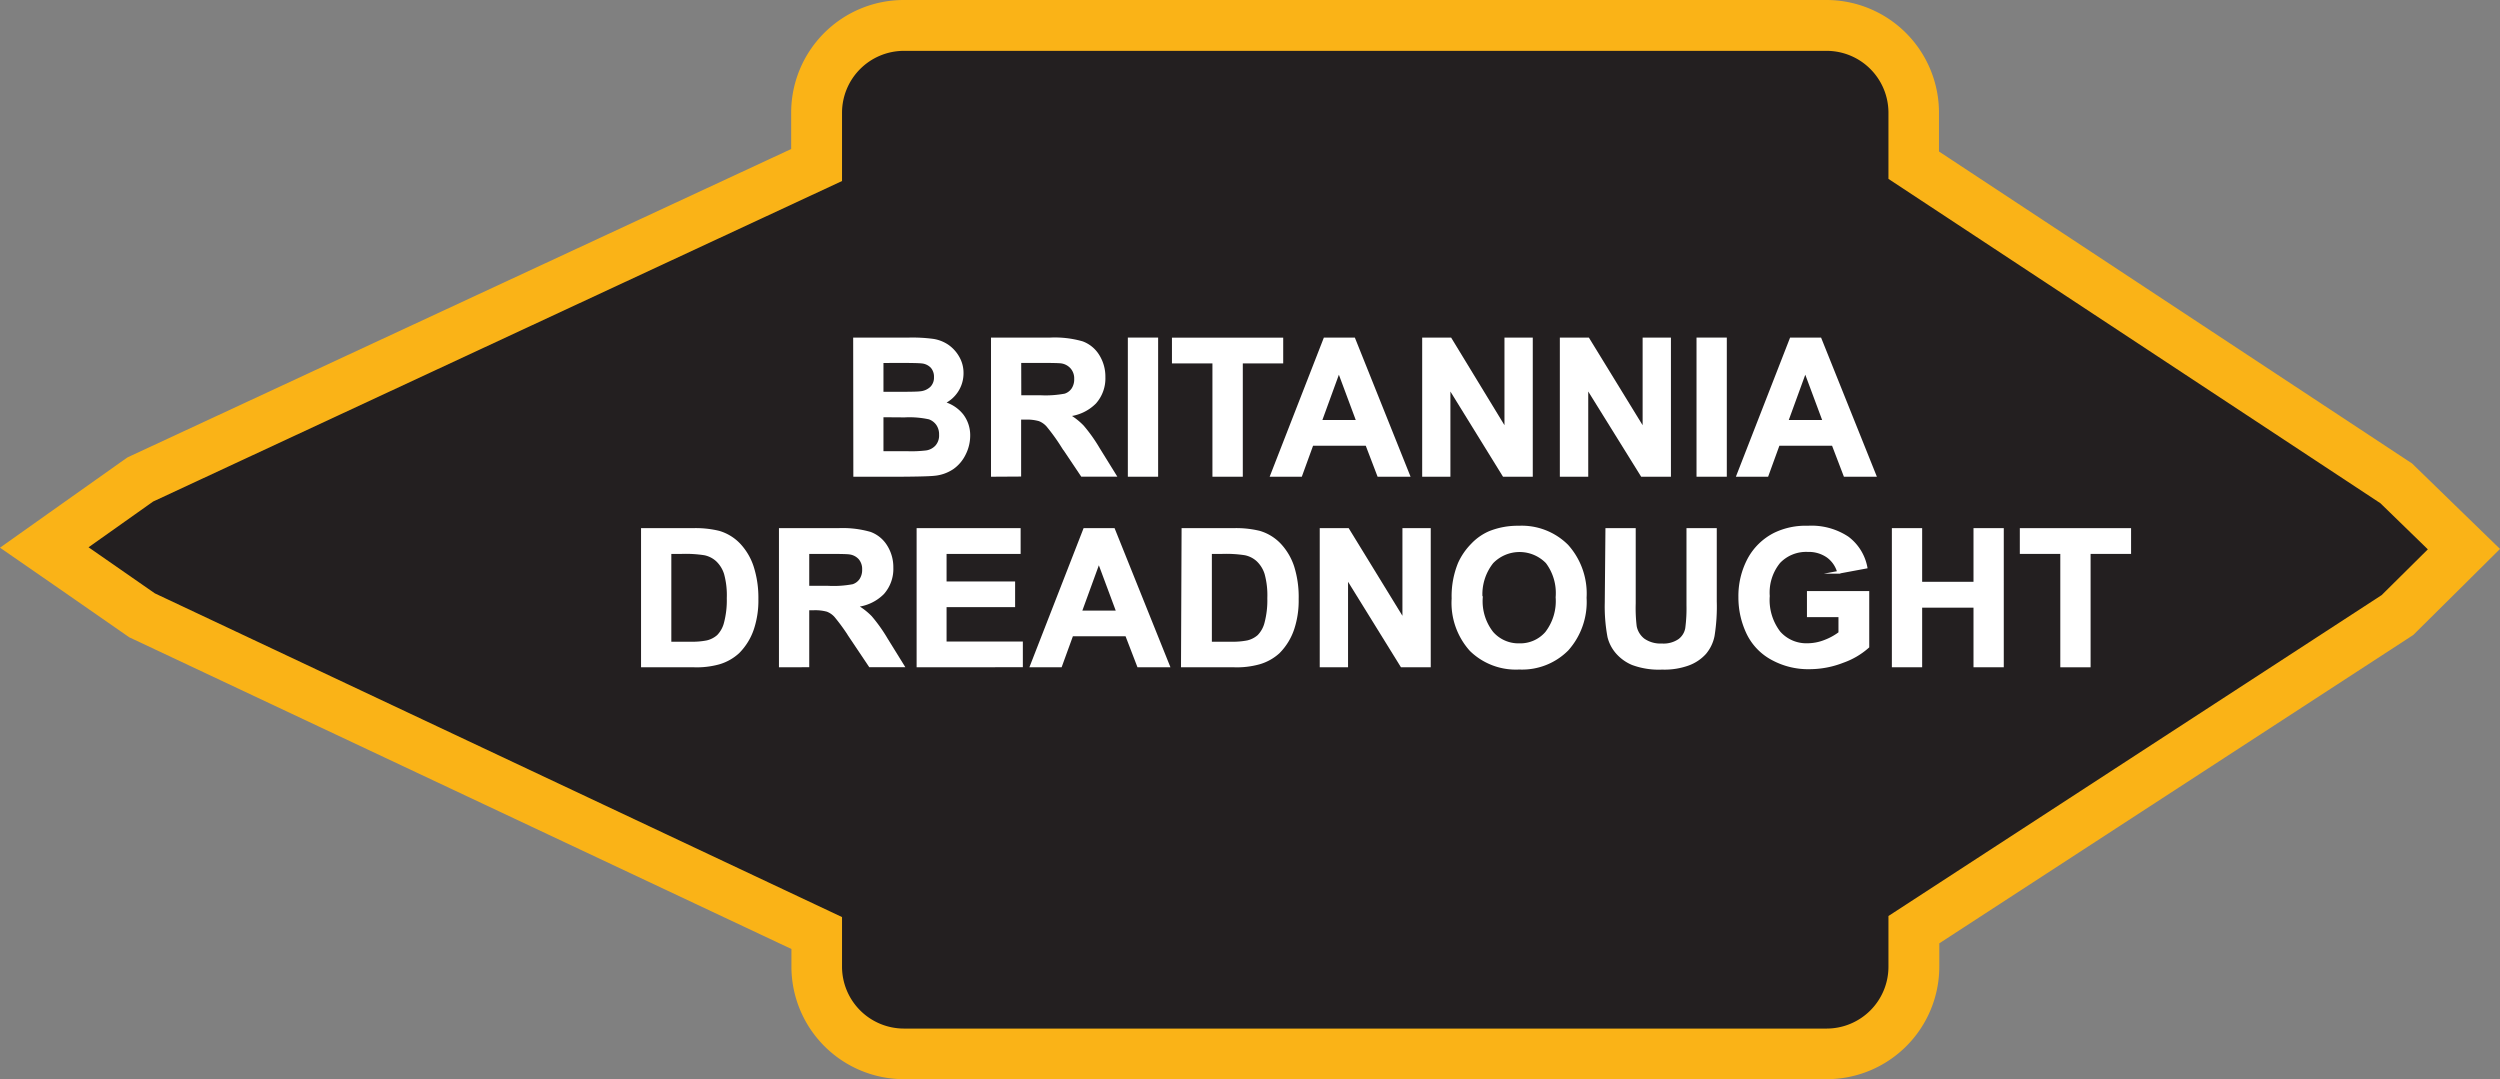<svg xmlns="http://www.w3.org/2000/svg" viewBox="0 0 303.82 131.17"><rect x="0" y="0" width="303.82" height="131.17" fill="#808080" stroke="none"/><defs><style>.cls-1{fill:#231f20;fill-rule:evenodd;}.cls-2{fill:#fab317;}.cls-3{fill:#fff;stroke:#fff;stroke-miterlimit:45;stroke-width:0.33px;}</style></defs><title>Asset 207</title><g id="Layer_2" data-name="Layer 2"><g id="Layer_1-2" data-name="Layer 1"><path class="cls-1" d="M109.83,128.08a10.6,10.6,0,0,1-10.59-10.59V113.4l-82-38.61L5.38,66.53,17,58.27,99.24,20.08v-6.4A10.6,10.6,0,0,1,109.83,3.09H222a10.6,10.6,0,0,1,10.59,10.59v6.4l58.64,38.67,8.22,8-8.06,8L232.55,113v4.5A10.6,10.6,0,0,1,222,128.08Z"/><path class="cls-2" d="M222,6.18a7.52,7.52,0,0,1,7.5,7.5v8.06l59.79,39.42,5.76,5.6-5.61,5.56-59.94,39v6.18A7.52,7.52,0,0,1,222,125H109.83a7.53,7.53,0,0,1-7.5-7.5v-6.05L18.82,72.11l-8.06-5.6,7.85-5.56L102.33,22V13.68a7.53,7.53,0,0,1,7.5-7.5H222M222,0H109.83A13.69,13.69,0,0,0,96.15,13.68v4.43L16,55.35l-.51.24-.46.32L7.18,61.47,0,66.56l7.23,5,8.06,5.6.42.29.47.22,80,37.66v2.14a13.69,13.69,0,0,0,13.68,13.68H222a13.69,13.69,0,0,0,13.68-13.68v-2.83L292.77,77.5l.53-.35.45-.45,5.61-5.56,4.46-4.43-4.51-4.38-5.76-5.6-.42-.41-.49-.32-57-37.59V13.68A13.69,13.69,0,0,0,222,0Z"/><path class="cls-3" d="M103.85,41.19h6.63a19.08,19.08,0,0,1,2.94.16,4.3,4.3,0,0,1,1.73.68,4.24,4.24,0,0,1,1.27,1.39,3.75,3.75,0,0,1,.51,1.94,3.93,3.93,0,0,1-2.33,3.6,4.37,4.37,0,0,1,2.33,1.5,4,4,0,0,1,.81,2.5,4.93,4.93,0,0,1-.53,2.2,4.45,4.45,0,0,1-1.44,1.71,4.76,4.76,0,0,1-2.25.79q-.84.09-4,.11h-5.65Zm3.35,2.76v3.83h2.2q2,0,2.43-.06a2.22,2.22,0,0,0,1.35-.59,1.75,1.75,0,0,0,.49-1.29,1.82,1.82,0,0,0-.42-1.25A1.92,1.92,0,0,0,112,44q-.5-.06-2.86-.06Zm0,6.59V55h3.1a15.24,15.24,0,0,0,2.3-.1,2.08,2.08,0,0,0,1.22-.66,2,2,0,0,0,.47-1.41,2.16,2.16,0,0,0-.36-1.27,2.05,2.05,0,0,0-1-.76,11.39,11.39,0,0,0-3-.24Z"/><path class="cls-3" d="M120.6,57.77V41.19h7.05a12.11,12.11,0,0,1,3.87.45,3.82,3.82,0,0,1,1.93,1.59,4.77,4.77,0,0,1,.72,2.61,4.42,4.42,0,0,1-1.1,3.08,5.27,5.27,0,0,1-3.28,1.53,7.86,7.86,0,0,1,1.79,1.39,18.89,18.89,0,0,1,1.91,2.69l2,3.23h-4l-2.42-3.61a23.58,23.58,0,0,0-1.77-2.44,2.58,2.58,0,0,0-1-.69,5.51,5.51,0,0,0-1.69-.19h-.68v6.92Zm3.35-9.57h2.48a12.82,12.82,0,0,0,3-.2,1.8,1.8,0,0,0,.94-.7,2.16,2.16,0,0,0,.34-1.25,2,2,0,0,0-.45-1.35A2.05,2.05,0,0,0,129,44q-.41-.06-2.45-.06h-2.61Z"/><path class="cls-3" d="M137.23,57.77V41.19h3.35V57.77Z"/><path class="cls-3" d="M147.51,57.77V44h-4.92v-2.8h13.19V44h-4.91V57.77Z"/><path class="cls-3" d="M171.18,57.77h-3.65L166.09,54h-6.63l-1.37,3.77h-3.55L161,41.19h3.54ZM165,51.21l-2.29-6.15-2.24,6.15Z"/><path class="cls-3" d="M173,57.77V41.19h3.26L183,52.26V41.19h3.11V57.77h-3.36L176.1,47V57.77Z"/><path class="cls-3" d="M189.73,57.77V41.19H193l6.79,11.07V41.19h3.11V57.77h-3.36L192.85,47V57.77Z"/><path class="cls-3" d="M206.34,57.77V41.19h3.35V57.77Z"/><path class="cls-3" d="M227.85,57.77h-3.65L222.76,54h-6.63l-1.37,3.77H211.2l6.46-16.58h3.54Zm-6.17-6.56-2.29-6.15-2.24,6.15Z"/><path class="cls-3" d="M78.07,64.35h6.12a12,12,0,0,1,3.16.32,5.56,5.56,0,0,1,2.5,1.53,7.26,7.26,0,0,1,1.58,2.69A12.22,12.22,0,0,1,92,72.8a10.88,10.88,0,0,1-.51,3.53,7.31,7.31,0,0,1-1.78,2.93,5.89,5.89,0,0,1-2.35,1.32,10.1,10.1,0,0,1-3,.35H78.07Zm3.35,2.8v11h2.5a9.14,9.14,0,0,0,2-.16,3.08,3.08,0,0,0,1.35-.69,3.49,3.49,0,0,0,.88-1.6,10.82,10.82,0,0,0,.34-3,9.91,9.91,0,0,0-.34-3,3.79,3.79,0,0,0-1-1.61,3.19,3.19,0,0,0-1.55-.78,15.21,15.21,0,0,0-2.75-.16Z"/><path class="cls-3" d="M94.83,80.93V64.35h7.05a12.11,12.11,0,0,1,3.87.45,3.82,3.82,0,0,1,1.93,1.59,4.77,4.77,0,0,1,.72,2.61,4.42,4.42,0,0,1-1.1,3.08A5.27,5.27,0,0,1,104,73.61,7.86,7.86,0,0,1,105.82,75a18.87,18.87,0,0,1,1.91,2.69l2,3.23h-4l-2.42-3.61a23.61,23.61,0,0,0-1.77-2.44,2.58,2.58,0,0,0-1-.69A5.51,5.51,0,0,0,98.86,74h-.68v6.92Zm3.35-9.57h2.48a12.82,12.82,0,0,0,3-.2,1.8,1.8,0,0,0,.94-.7,2.16,2.16,0,0,0,.34-1.25,2,2,0,0,0-.45-1.35,2,2,0,0,0-1.26-.65q-.41-.06-2.45-.06H98.18Z"/><path class="cls-3" d="M111.56,80.93V64.35h12.31v2.8h-9v3.68h8.33v2.79h-8.33v4.51h9.27v2.79Z"/><path class="cls-3" d="M142,80.93h-3.65l-1.45-3.77h-6.63l-1.37,3.77h-3.56l6.46-16.58h3.54Zm-6.17-6.56-2.29-6.15-2.24,6.15Z"/><path class="cls-3" d="M143.76,64.35h6.12a12,12,0,0,1,3.16.32,5.56,5.56,0,0,1,2.5,1.53,7.26,7.26,0,0,1,1.58,2.69,12.22,12.22,0,0,1,.54,3.92,10.88,10.88,0,0,1-.51,3.53,7.3,7.3,0,0,1-1.78,2.93A5.89,5.89,0,0,1,153,80.58a10.1,10.1,0,0,1-3,.35h-6.31Zm3.35,2.8v11h2.5a9.14,9.14,0,0,0,2-.16,3.08,3.08,0,0,0,1.35-.69,3.5,3.5,0,0,0,.88-1.6,10.82,10.82,0,0,0,.34-3,9.91,9.91,0,0,0-.34-3,3.79,3.79,0,0,0-1-1.61,3.19,3.19,0,0,0-1.55-.78,15.21,15.21,0,0,0-2.75-.16Z"/><path class="cls-3" d="M160.55,80.93V64.35h3.26l6.79,11.07V64.35h3.11V80.93h-3.36l-6.69-10.81V80.93Z"/><path class="cls-3" d="M176.58,72.74a10.54,10.54,0,0,1,.76-4.25,7.81,7.81,0,0,1,1.55-2.27A6.45,6.45,0,0,1,181,64.72a9.12,9.12,0,0,1,3.58-.66,7.8,7.8,0,0,1,5.87,2.27,8.7,8.7,0,0,1,2.2,6.32,8.68,8.68,0,0,1-2.18,6.28,7.74,7.74,0,0,1-5.84,2.27A7.81,7.81,0,0,1,178.76,79,8.56,8.56,0,0,1,176.58,72.74Zm3.45-.11a6.21,6.21,0,0,0,1.3,4.27,4.25,4.25,0,0,0,3.31,1.45,4.2,4.2,0,0,0,3.29-1.44,6.33,6.33,0,0,0,1.29-4.33A6.23,6.23,0,0,0,188,68.33a4.64,4.64,0,0,0-6.66,0A6.26,6.26,0,0,0,180,72.63Z"/><path class="cls-3" d="M195.27,64.35h3.35v9a18.64,18.64,0,0,0,.12,2.77,2.69,2.69,0,0,0,1,1.63,3.58,3.58,0,0,0,2.21.62,3.38,3.38,0,0,0,2.15-.58,2.3,2.3,0,0,0,.87-1.43,18.61,18.61,0,0,0,.15-2.82V64.35h3.35v8.71a22.29,22.29,0,0,1-.27,4.22,4.66,4.66,0,0,1-1,2.08,5.07,5.07,0,0,1-2,1.35,8.52,8.52,0,0,1-3.19.5,9.22,9.22,0,0,1-3.61-.55,5.17,5.17,0,0,1-1.94-1.42,4.57,4.57,0,0,1-.94-1.84,20.16,20.16,0,0,1-.33-4.21Z"/><path class="cls-3" d="M219.76,74.83V72H227v6.6a9.11,9.11,0,0,1-3.05,1.79,11.14,11.14,0,0,1-4,.77,9.1,9.1,0,0,1-4.54-1.09A6.94,6.94,0,0,1,212.43,77a10.07,10.07,0,0,1-1-4.42,9.53,9.53,0,0,1,1.09-4.6,7.31,7.31,0,0,1,3.18-3.09,8.59,8.59,0,0,1,4-.83,7.94,7.94,0,0,1,4.83,1.29,5.85,5.85,0,0,1,2.24,3.58l-3.33.62a3.51,3.51,0,0,0-1.32-1.93,4,4,0,0,0-2.42-.71,4.54,4.54,0,0,0-3.49,1.39,5.85,5.85,0,0,0-1.3,4.13,6.49,6.49,0,0,0,1.31,4.43,4.39,4.39,0,0,0,3.44,1.48,5.79,5.79,0,0,0,2.11-.41,7.27,7.27,0,0,0,1.82-1v-2.1Z"/><path class="cls-3" d="M230.08,80.93V64.35h3.35v6.52H240V64.35h3.35V80.93H240V73.68h-6.57v7.25Z"/><path class="cls-3" d="M250.55,80.93V67.15h-4.92v-2.8h13.19v2.8H253.9V80.93Z"/></g></g></svg>
